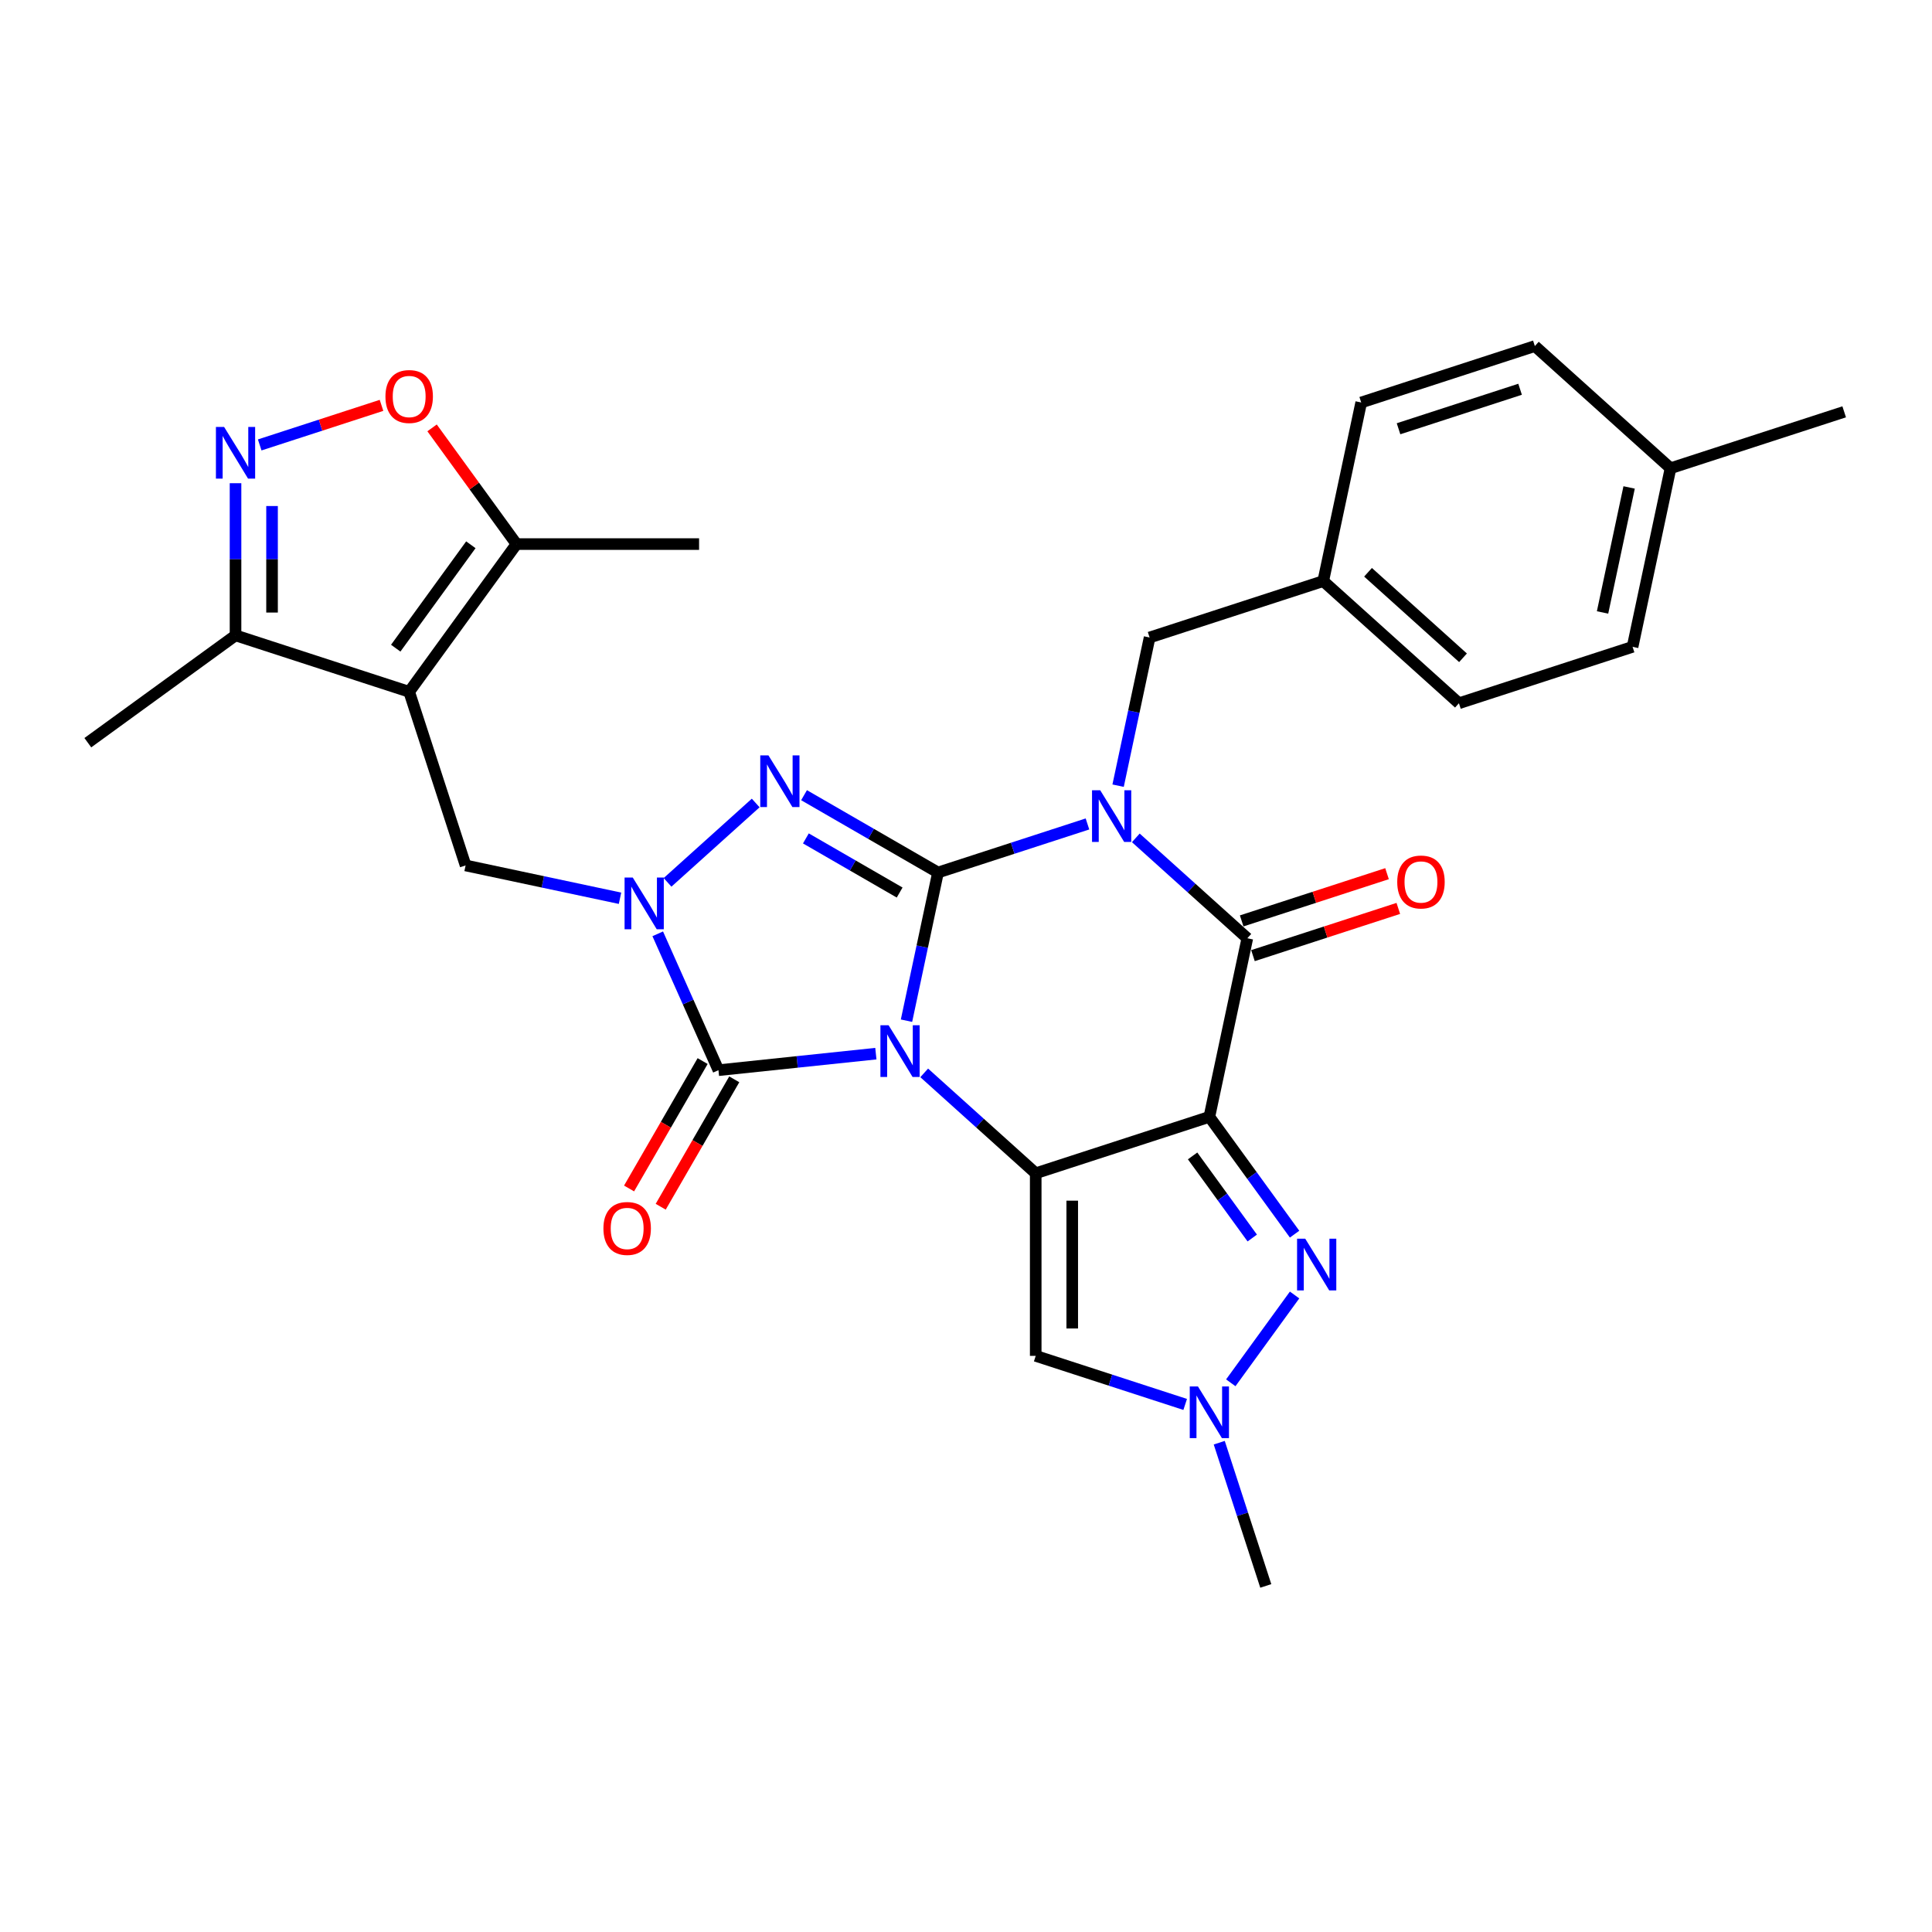 <?xml version='1.0' encoding='iso-8859-1'?>
<svg version='1.1' baseProfile='full'
              xmlns='http://www.w3.org/2000/svg'
                      xmlns:rdkit='http://www.rdkit.org/xml'
                      xmlns:xlink='http://www.w3.org/1999/xlink'
                  xml:space='preserve'
width='1000px' height='1000px' viewBox='0 0 1000 1000'>
<!-- END OF HEADER -->
<rect style='opacity:1.0;fill:#FFFFFF;stroke:none' width='1000' height='1000' x='0' y='0'> </rect>
<path class='bond-0' d='M 469.202,528.308 L 477.353,489.961' style='fill:none;fill-rule:evenodd;stroke:#0000FF;stroke-width:6px;stroke-linecap:butt;stroke-linejoin:miter;stroke-opacity:1' />
<path class='bond-0' d='M 477.353,489.961 L 485.504,451.614' style='fill:none;fill-rule:evenodd;stroke:#000000;stroke-width:6px;stroke-linecap:butt;stroke-linejoin:miter;stroke-opacity:1' />
<path class='bond-2' d='M 478.368,555.319 L 507.227,581.303' style='fill:none;fill-rule:evenodd;stroke:#0000FF;stroke-width:6px;stroke-linecap:butt;stroke-linejoin:miter;stroke-opacity:1' />
<path class='bond-2' d='M 507.227,581.303 L 536.085,607.288' style='fill:none;fill-rule:evenodd;stroke:#000000;stroke-width:6px;stroke-linecap:butt;stroke-linejoin:miter;stroke-opacity:1' />
<path class='bond-5' d='M 453.343,545.368 L 412.606,549.649' style='fill:none;fill-rule:evenodd;stroke:#0000FF;stroke-width:6px;stroke-linecap:butt;stroke-linejoin:miter;stroke-opacity:1' />
<path class='bond-5' d='M 412.606,549.649 L 371.869,553.931' style='fill:none;fill-rule:evenodd;stroke:#000000;stroke-width:6px;stroke-linecap:butt;stroke-linejoin:miter;stroke-opacity:1' />
<path class='bond-1' d='M 485.504,451.614 L 524.187,439.045' style='fill:none;fill-rule:evenodd;stroke:#000000;stroke-width:6px;stroke-linecap:butt;stroke-linejoin:miter;stroke-opacity:1' />
<path class='bond-1' d='M 524.187,439.045 L 562.87,426.476' style='fill:none;fill-rule:evenodd;stroke:#0000FF;stroke-width:6px;stroke-linecap:butt;stroke-linejoin:miter;stroke-opacity:1' />
<path class='bond-4' d='M 485.504,451.614 L 450.838,431.6' style='fill:none;fill-rule:evenodd;stroke:#000000;stroke-width:6px;stroke-linecap:butt;stroke-linejoin:miter;stroke-opacity:1' />
<path class='bond-4' d='M 450.838,431.6 L 416.173,411.586' style='fill:none;fill-rule:evenodd;stroke:#0000FF;stroke-width:6px;stroke-linecap:butt;stroke-linejoin:miter;stroke-opacity:1' />
<path class='bond-4' d='M 465.654,461.978 L 441.388,447.968' style='fill:none;fill-rule:evenodd;stroke:#000000;stroke-width:6px;stroke-linecap:butt;stroke-linejoin:miter;stroke-opacity:1' />
<path class='bond-4' d='M 441.388,447.968 L 417.122,433.958' style='fill:none;fill-rule:evenodd;stroke:#0000FF;stroke-width:6px;stroke-linecap:butt;stroke-linejoin:miter;stroke-opacity:1' />
<path class='bond-17' d='M 578.729,406.666 L 586.88,368.319' style='fill:none;fill-rule:evenodd;stroke:#0000FF;stroke-width:6px;stroke-linecap:butt;stroke-linejoin:miter;stroke-opacity:1' />
<path class='bond-17' d='M 586.88,368.319 L 595.031,329.971' style='fill:none;fill-rule:evenodd;stroke:#000000;stroke-width:6px;stroke-linecap:butt;stroke-linejoin:miter;stroke-opacity:1' />
<path class='bond-32' d='M 587.895,433.677 L 616.754,459.661' style='fill:none;fill-rule:evenodd;stroke:#0000FF;stroke-width:6px;stroke-linecap:butt;stroke-linejoin:miter;stroke-opacity:1' />
<path class='bond-32' d='M 616.754,459.661 L 645.613,485.646' style='fill:none;fill-rule:evenodd;stroke:#000000;stroke-width:6px;stroke-linecap:butt;stroke-linejoin:miter;stroke-opacity:1' />
<path class='bond-3' d='M 536.085,607.288 L 625.964,578.085' style='fill:none;fill-rule:evenodd;stroke:#000000;stroke-width:6px;stroke-linecap:butt;stroke-linejoin:miter;stroke-opacity:1' />
<path class='bond-10' d='M 536.085,607.288 L 536.085,701.792' style='fill:none;fill-rule:evenodd;stroke:#000000;stroke-width:6px;stroke-linecap:butt;stroke-linejoin:miter;stroke-opacity:1' />
<path class='bond-10' d='M 554.986,621.464 L 554.986,687.616' style='fill:none;fill-rule:evenodd;stroke:#000000;stroke-width:6px;stroke-linecap:butt;stroke-linejoin:miter;stroke-opacity:1' />
<path class='bond-7' d='M 625.964,578.085 L 645.613,485.646' style='fill:none;fill-rule:evenodd;stroke:#000000;stroke-width:6px;stroke-linecap:butt;stroke-linejoin:miter;stroke-opacity:1' />
<path class='bond-9' d='M 625.964,578.085 L 648.019,608.44' style='fill:none;fill-rule:evenodd;stroke:#000000;stroke-width:6px;stroke-linecap:butt;stroke-linejoin:miter;stroke-opacity:1' />
<path class='bond-9' d='M 648.019,608.44 L 670.073,638.796' style='fill:none;fill-rule:evenodd;stroke:#0000FF;stroke-width:6px;stroke-linecap:butt;stroke-linejoin:miter;stroke-opacity:1' />
<path class='bond-9' d='M 617.289,598.301 L 632.728,619.55' style='fill:none;fill-rule:evenodd;stroke:#000000;stroke-width:6px;stroke-linecap:butt;stroke-linejoin:miter;stroke-opacity:1' />
<path class='bond-9' d='M 632.728,619.55 L 648.166,640.799' style='fill:none;fill-rule:evenodd;stroke:#0000FF;stroke-width:6px;stroke-linecap:butt;stroke-linejoin:miter;stroke-opacity:1' />
<path class='bond-30' d='M 391.149,415.628 L 345.522,456.71' style='fill:none;fill-rule:evenodd;stroke:#0000FF;stroke-width:6px;stroke-linecap:butt;stroke-linejoin:miter;stroke-opacity:1' />
<path class='bond-6' d='M 371.869,553.931 L 356.155,518.636' style='fill:none;fill-rule:evenodd;stroke:#000000;stroke-width:6px;stroke-linecap:butt;stroke-linejoin:miter;stroke-opacity:1' />
<path class='bond-6' d='M 356.155,518.636 L 340.441,483.342' style='fill:none;fill-rule:evenodd;stroke:#0000FF;stroke-width:6px;stroke-linecap:butt;stroke-linejoin:miter;stroke-opacity:1' />
<path class='bond-18' d='M 363.685,549.206 L 344.647,582.179' style='fill:none;fill-rule:evenodd;stroke:#000000;stroke-width:6px;stroke-linecap:butt;stroke-linejoin:miter;stroke-opacity:1' />
<path class='bond-18' d='M 344.647,582.179 L 325.61,615.153' style='fill:none;fill-rule:evenodd;stroke:#FF0000;stroke-width:6px;stroke-linecap:butt;stroke-linejoin:miter;stroke-opacity:1' />
<path class='bond-18' d='M 380.053,558.656 L 361.016,591.63' style='fill:none;fill-rule:evenodd;stroke:#000000;stroke-width:6px;stroke-linecap:butt;stroke-linejoin:miter;stroke-opacity:1' />
<path class='bond-18' d='M 361.016,591.63 L 341.979,624.603' style='fill:none;fill-rule:evenodd;stroke:#FF0000;stroke-width:6px;stroke-linecap:butt;stroke-linejoin:miter;stroke-opacity:1' />
<path class='bond-11' d='M 320.918,464.938 L 280.955,456.443' style='fill:none;fill-rule:evenodd;stroke:#0000FF;stroke-width:6px;stroke-linecap:butt;stroke-linejoin:miter;stroke-opacity:1' />
<path class='bond-11' d='M 280.955,456.443 L 240.992,447.949' style='fill:none;fill-rule:evenodd;stroke:#000000;stroke-width:6px;stroke-linecap:butt;stroke-linejoin:miter;stroke-opacity:1' />
<path class='bond-19' d='M 648.533,494.634 L 686.148,482.412' style='fill:none;fill-rule:evenodd;stroke:#000000;stroke-width:6px;stroke-linecap:butt;stroke-linejoin:miter;stroke-opacity:1' />
<path class='bond-19' d='M 686.148,482.412 L 723.763,470.19' style='fill:none;fill-rule:evenodd;stroke:#FF0000;stroke-width:6px;stroke-linecap:butt;stroke-linejoin:miter;stroke-opacity:1' />
<path class='bond-19' d='M 642.692,476.658 L 680.307,464.436' style='fill:none;fill-rule:evenodd;stroke:#000000;stroke-width:6px;stroke-linecap:butt;stroke-linejoin:miter;stroke-opacity:1' />
<path class='bond-19' d='M 680.307,464.436 L 717.923,452.214' style='fill:none;fill-rule:evenodd;stroke:#FF0000;stroke-width:6px;stroke-linecap:butt;stroke-linejoin:miter;stroke-opacity:1' />
<path class='bond-8' d='M 211.789,358.07 L 240.992,447.949' style='fill:none;fill-rule:evenodd;stroke:#000000;stroke-width:6px;stroke-linecap:butt;stroke-linejoin:miter;stroke-opacity:1' />
<path class='bond-14' d='M 211.789,358.07 L 267.337,281.615' style='fill:none;fill-rule:evenodd;stroke:#000000;stroke-width:6px;stroke-linecap:butt;stroke-linejoin:miter;stroke-opacity:1' />
<path class='bond-14' d='M 204.83,335.492 L 243.713,281.973' style='fill:none;fill-rule:evenodd;stroke:#000000;stroke-width:6px;stroke-linecap:butt;stroke-linejoin:miter;stroke-opacity:1' />
<path class='bond-16' d='M 211.789,358.07 L 121.91,328.867' style='fill:none;fill-rule:evenodd;stroke:#000000;stroke-width:6px;stroke-linecap:butt;stroke-linejoin:miter;stroke-opacity:1' />
<path class='bond-31' d='M 670.073,670.284 L 637.05,715.738' style='fill:none;fill-rule:evenodd;stroke:#0000FF;stroke-width:6px;stroke-linecap:butt;stroke-linejoin:miter;stroke-opacity:1' />
<path class='bond-13' d='M 536.085,701.792 L 574.769,714.361' style='fill:none;fill-rule:evenodd;stroke:#000000;stroke-width:6px;stroke-linecap:butt;stroke-linejoin:miter;stroke-opacity:1' />
<path class='bond-13' d='M 574.769,714.361 L 613.452,726.93' style='fill:none;fill-rule:evenodd;stroke:#0000FF;stroke-width:6px;stroke-linecap:butt;stroke-linejoin:miter;stroke-opacity:1' />
<path class='bond-12' d='M 121.91,250.107 L 121.91,289.487' style='fill:none;fill-rule:evenodd;stroke:#0000FF;stroke-width:6px;stroke-linecap:butt;stroke-linejoin:miter;stroke-opacity:1' />
<path class='bond-12' d='M 121.91,289.487 L 121.91,328.867' style='fill:none;fill-rule:evenodd;stroke:#000000;stroke-width:6px;stroke-linecap:butt;stroke-linejoin:miter;stroke-opacity:1' />
<path class='bond-12' d='M 140.811,261.921 L 140.811,289.487' style='fill:none;fill-rule:evenodd;stroke:#0000FF;stroke-width:6px;stroke-linecap:butt;stroke-linejoin:miter;stroke-opacity:1' />
<path class='bond-12' d='M 140.811,289.487 L 140.811,317.053' style='fill:none;fill-rule:evenodd;stroke:#000000;stroke-width:6px;stroke-linecap:butt;stroke-linejoin:miter;stroke-opacity:1' />
<path class='bond-33' d='M 134.422,230.297 L 165.946,220.055' style='fill:none;fill-rule:evenodd;stroke:#0000FF;stroke-width:6px;stroke-linecap:butt;stroke-linejoin:miter;stroke-opacity:1' />
<path class='bond-33' d='M 165.946,220.055 L 197.469,209.812' style='fill:none;fill-rule:evenodd;stroke:#FF0000;stroke-width:6px;stroke-linecap:butt;stroke-linejoin:miter;stroke-opacity:1' />
<path class='bond-24' d='M 631.08,746.74 L 643.124,783.807' style='fill:none;fill-rule:evenodd;stroke:#0000FF;stroke-width:6px;stroke-linecap:butt;stroke-linejoin:miter;stroke-opacity:1' />
<path class='bond-24' d='M 643.124,783.807 L 655.167,820.874' style='fill:none;fill-rule:evenodd;stroke:#000000;stroke-width:6px;stroke-linecap:butt;stroke-linejoin:miter;stroke-opacity:1' />
<path class='bond-15' d='M 267.337,281.615 L 245.488,251.543' style='fill:none;fill-rule:evenodd;stroke:#000000;stroke-width:6px;stroke-linecap:butt;stroke-linejoin:miter;stroke-opacity:1' />
<path class='bond-15' d='M 245.488,251.543 L 223.639,221.471' style='fill:none;fill-rule:evenodd;stroke:#FF0000;stroke-width:6px;stroke-linecap:butt;stroke-linejoin:miter;stroke-opacity:1' />
<path class='bond-27' d='M 267.337,281.615 L 361.841,281.615' style='fill:none;fill-rule:evenodd;stroke:#000000;stroke-width:6px;stroke-linecap:butt;stroke-linejoin:miter;stroke-opacity:1' />
<path class='bond-28' d='M 121.91,328.867 L 45.455,384.415' style='fill:none;fill-rule:evenodd;stroke:#000000;stroke-width:6px;stroke-linecap:butt;stroke-linejoin:miter;stroke-opacity:1' />
<path class='bond-20' d='M 595.031,329.971 L 684.91,300.768' style='fill:none;fill-rule:evenodd;stroke:#000000;stroke-width:6px;stroke-linecap:butt;stroke-linejoin:miter;stroke-opacity:1' />
<path class='bond-22' d='M 684.91,300.768 L 704.558,208.329' style='fill:none;fill-rule:evenodd;stroke:#000000;stroke-width:6px;stroke-linecap:butt;stroke-linejoin:miter;stroke-opacity:1' />
<path class='bond-23' d='M 684.91,300.768 L 755.14,364.004' style='fill:none;fill-rule:evenodd;stroke:#000000;stroke-width:6px;stroke-linecap:butt;stroke-linejoin:miter;stroke-opacity:1' />
<path class='bond-23' d='M 708.091,296.207 L 757.252,340.472' style='fill:none;fill-rule:evenodd;stroke:#000000;stroke-width:6px;stroke-linecap:butt;stroke-linejoin:miter;stroke-opacity:1' />
<path class='bond-21' d='M 864.667,242.361 L 845.018,334.8' style='fill:none;fill-rule:evenodd;stroke:#000000;stroke-width:6px;stroke-linecap:butt;stroke-linejoin:miter;stroke-opacity:1' />
<path class='bond-21' d='M 843.232,252.298 L 829.478,317.005' style='fill:none;fill-rule:evenodd;stroke:#000000;stroke-width:6px;stroke-linecap:butt;stroke-linejoin:miter;stroke-opacity:1' />
<path class='bond-29' d='M 864.667,242.361 L 954.545,213.158' style='fill:none;fill-rule:evenodd;stroke:#000000;stroke-width:6px;stroke-linecap:butt;stroke-linejoin:miter;stroke-opacity:1' />
<path class='bond-34' d='M 864.667,242.361 L 794.437,179.126' style='fill:none;fill-rule:evenodd;stroke:#000000;stroke-width:6px;stroke-linecap:butt;stroke-linejoin:miter;stroke-opacity:1' />
<path class='bond-25' d='M 704.558,208.329 L 794.437,179.126' style='fill:none;fill-rule:evenodd;stroke:#000000;stroke-width:6px;stroke-linecap:butt;stroke-linejoin:miter;stroke-opacity:1' />
<path class='bond-25' d='M 723.88,221.925 L 786.796,201.482' style='fill:none;fill-rule:evenodd;stroke:#000000;stroke-width:6px;stroke-linecap:butt;stroke-linejoin:miter;stroke-opacity:1' />
<path class='bond-26' d='M 755.14,364.004 L 845.018,334.8' style='fill:none;fill-rule:evenodd;stroke:#000000;stroke-width:6px;stroke-linecap:butt;stroke-linejoin:miter;stroke-opacity:1' />
<path  class='atom-0' d='M 459.939 530.671
L 468.709 544.846
Q 469.579 546.245, 470.977 548.778
Q 472.376 551.31, 472.452 551.462
L 472.452 530.671
L 476.005 530.671
L 476.005 557.434
L 472.338 557.434
L 462.926 541.936
Q 461.829 540.121, 460.658 538.042
Q 459.523 535.963, 459.183 535.32
L 459.183 557.434
L 455.706 557.434
L 455.706 530.671
L 459.939 530.671
' fill='#0000FF'/>
<path  class='atom-2' d='M 569.466 409.029
L 578.236 423.204
Q 579.106 424.603, 580.505 427.136
Q 581.903 429.668, 581.979 429.819
L 581.979 409.029
L 585.532 409.029
L 585.532 435.792
L 581.865 435.792
L 572.453 420.293
Q 571.357 418.479, 570.185 416.4
Q 569.051 414.321, 568.71 413.678
L 568.71 435.792
L 565.233 435.792
L 565.233 409.029
L 569.466 409.029
' fill='#0000FF'/>
<path  class='atom-5' d='M 397.745 390.98
L 406.515 405.156
Q 407.384 406.554, 408.783 409.087
Q 410.182 411.62, 410.257 411.771
L 410.257 390.98
L 413.811 390.98
L 413.811 417.743
L 410.144 417.743
L 400.731 402.245
Q 399.635 400.43, 398.463 398.351
Q 397.329 396.272, 396.989 395.63
L 396.989 417.743
L 393.511 417.743
L 393.511 390.98
L 397.745 390.98
' fill='#0000FF'/>
<path  class='atom-7' d='M 327.515 454.215
L 336.285 468.391
Q 337.154 469.79, 338.553 472.322
Q 339.952 474.855, 340.027 475.006
L 340.027 454.215
L 343.58 454.215
L 343.58 480.979
L 339.914 480.979
L 330.501 465.48
Q 329.405 463.666, 328.233 461.587
Q 327.099 459.508, 326.759 458.865
L 326.759 480.979
L 323.281 480.979
L 323.281 454.215
L 327.515 454.215
' fill='#0000FF'/>
<path  class='atom-10' d='M 675.596 641.158
L 684.366 655.334
Q 685.236 656.733, 686.634 659.265
Q 688.033 661.798, 688.109 661.949
L 688.109 641.158
L 691.662 641.158
L 691.662 667.922
L 687.995 667.922
L 678.582 652.423
Q 677.486 650.609, 676.314 648.53
Q 675.18 646.451, 674.84 645.808
L 674.84 667.922
L 671.362 667.922
L 671.362 641.158
L 675.596 641.158
' fill='#0000FF'/>
<path  class='atom-13' d='M 115.994 220.981
L 124.764 235.157
Q 125.633 236.555, 127.032 239.088
Q 128.431 241.621, 128.506 241.772
L 128.506 220.981
L 132.06 220.981
L 132.06 247.745
L 128.393 247.745
L 118.98 232.246
Q 117.884 230.431, 116.712 228.352
Q 115.578 226.273, 115.238 225.631
L 115.238 247.745
L 111.76 247.745
L 111.76 220.981
L 115.994 220.981
' fill='#0000FF'/>
<path  class='atom-14' d='M 620.048 717.614
L 628.818 731.789
Q 629.688 733.188, 631.086 735.721
Q 632.485 738.253, 632.56 738.405
L 632.56 717.614
L 636.114 717.614
L 636.114 744.377
L 632.447 744.377
L 623.034 728.879
Q 621.938 727.064, 620.766 724.985
Q 619.632 722.906, 619.292 722.263
L 619.292 744.377
L 615.814 744.377
L 615.814 717.614
L 620.048 717.614
' fill='#0000FF'/>
<path  class='atom-16' d='M 199.503 205.235
Q 199.503 198.809, 202.678 195.218
Q 205.854 191.626, 211.789 191.626
Q 217.723 191.626, 220.899 195.218
Q 224.074 198.809, 224.074 205.235
Q 224.074 211.737, 220.861 215.441
Q 217.648 219.108, 211.789 219.108
Q 205.891 219.108, 202.678 215.441
Q 199.503 211.775, 199.503 205.235
M 211.789 216.084
Q 215.871 216.084, 218.064 213.362
Q 220.294 210.603, 220.294 205.235
Q 220.294 199.981, 218.064 197.334
Q 215.871 194.651, 211.789 194.651
Q 207.706 194.651, 205.476 197.297
Q 203.283 199.943, 203.283 205.235
Q 203.283 210.641, 205.476 213.362
Q 207.706 216.084, 211.789 216.084
' fill='#FF0000'/>
<path  class='atom-19' d='M 312.331 635.849
Q 312.331 629.423, 315.507 625.832
Q 318.682 622.241, 324.617 622.241
Q 330.552 622.241, 333.727 625.832
Q 336.902 629.423, 336.902 635.849
Q 336.902 642.351, 333.689 646.056
Q 330.476 649.723, 324.617 649.723
Q 318.72 649.723, 315.507 646.056
Q 312.331 642.389, 312.331 635.849
M 324.617 646.698
Q 328.7 646.698, 330.892 643.977
Q 333.122 641.217, 333.122 635.849
Q 333.122 630.595, 330.892 627.949
Q 328.7 625.265, 324.617 625.265
Q 320.534 625.265, 318.304 627.911
Q 316.112 630.557, 316.112 635.849
Q 316.112 641.255, 318.304 643.977
Q 320.534 646.698, 324.617 646.698
' fill='#FF0000'/>
<path  class='atom-20' d='M 723.206 456.518
Q 723.206 450.092, 726.381 446.501
Q 729.556 442.91, 735.491 442.91
Q 741.426 442.91, 744.601 446.501
Q 747.777 450.092, 747.777 456.518
Q 747.777 463.02, 744.564 466.725
Q 741.35 470.391, 735.491 470.391
Q 729.594 470.391, 726.381 466.725
Q 723.206 463.058, 723.206 456.518
M 735.491 467.367
Q 739.574 467.367, 741.766 464.645
Q 743.997 461.886, 743.997 456.518
Q 743.997 451.264, 741.766 448.618
Q 739.574 445.934, 735.491 445.934
Q 731.409 445.934, 729.178 448.58
Q 726.986 451.226, 726.986 456.518
Q 726.986 461.924, 729.178 464.645
Q 731.409 467.367, 735.491 467.367
' fill='#FF0000'/>
</svg>
